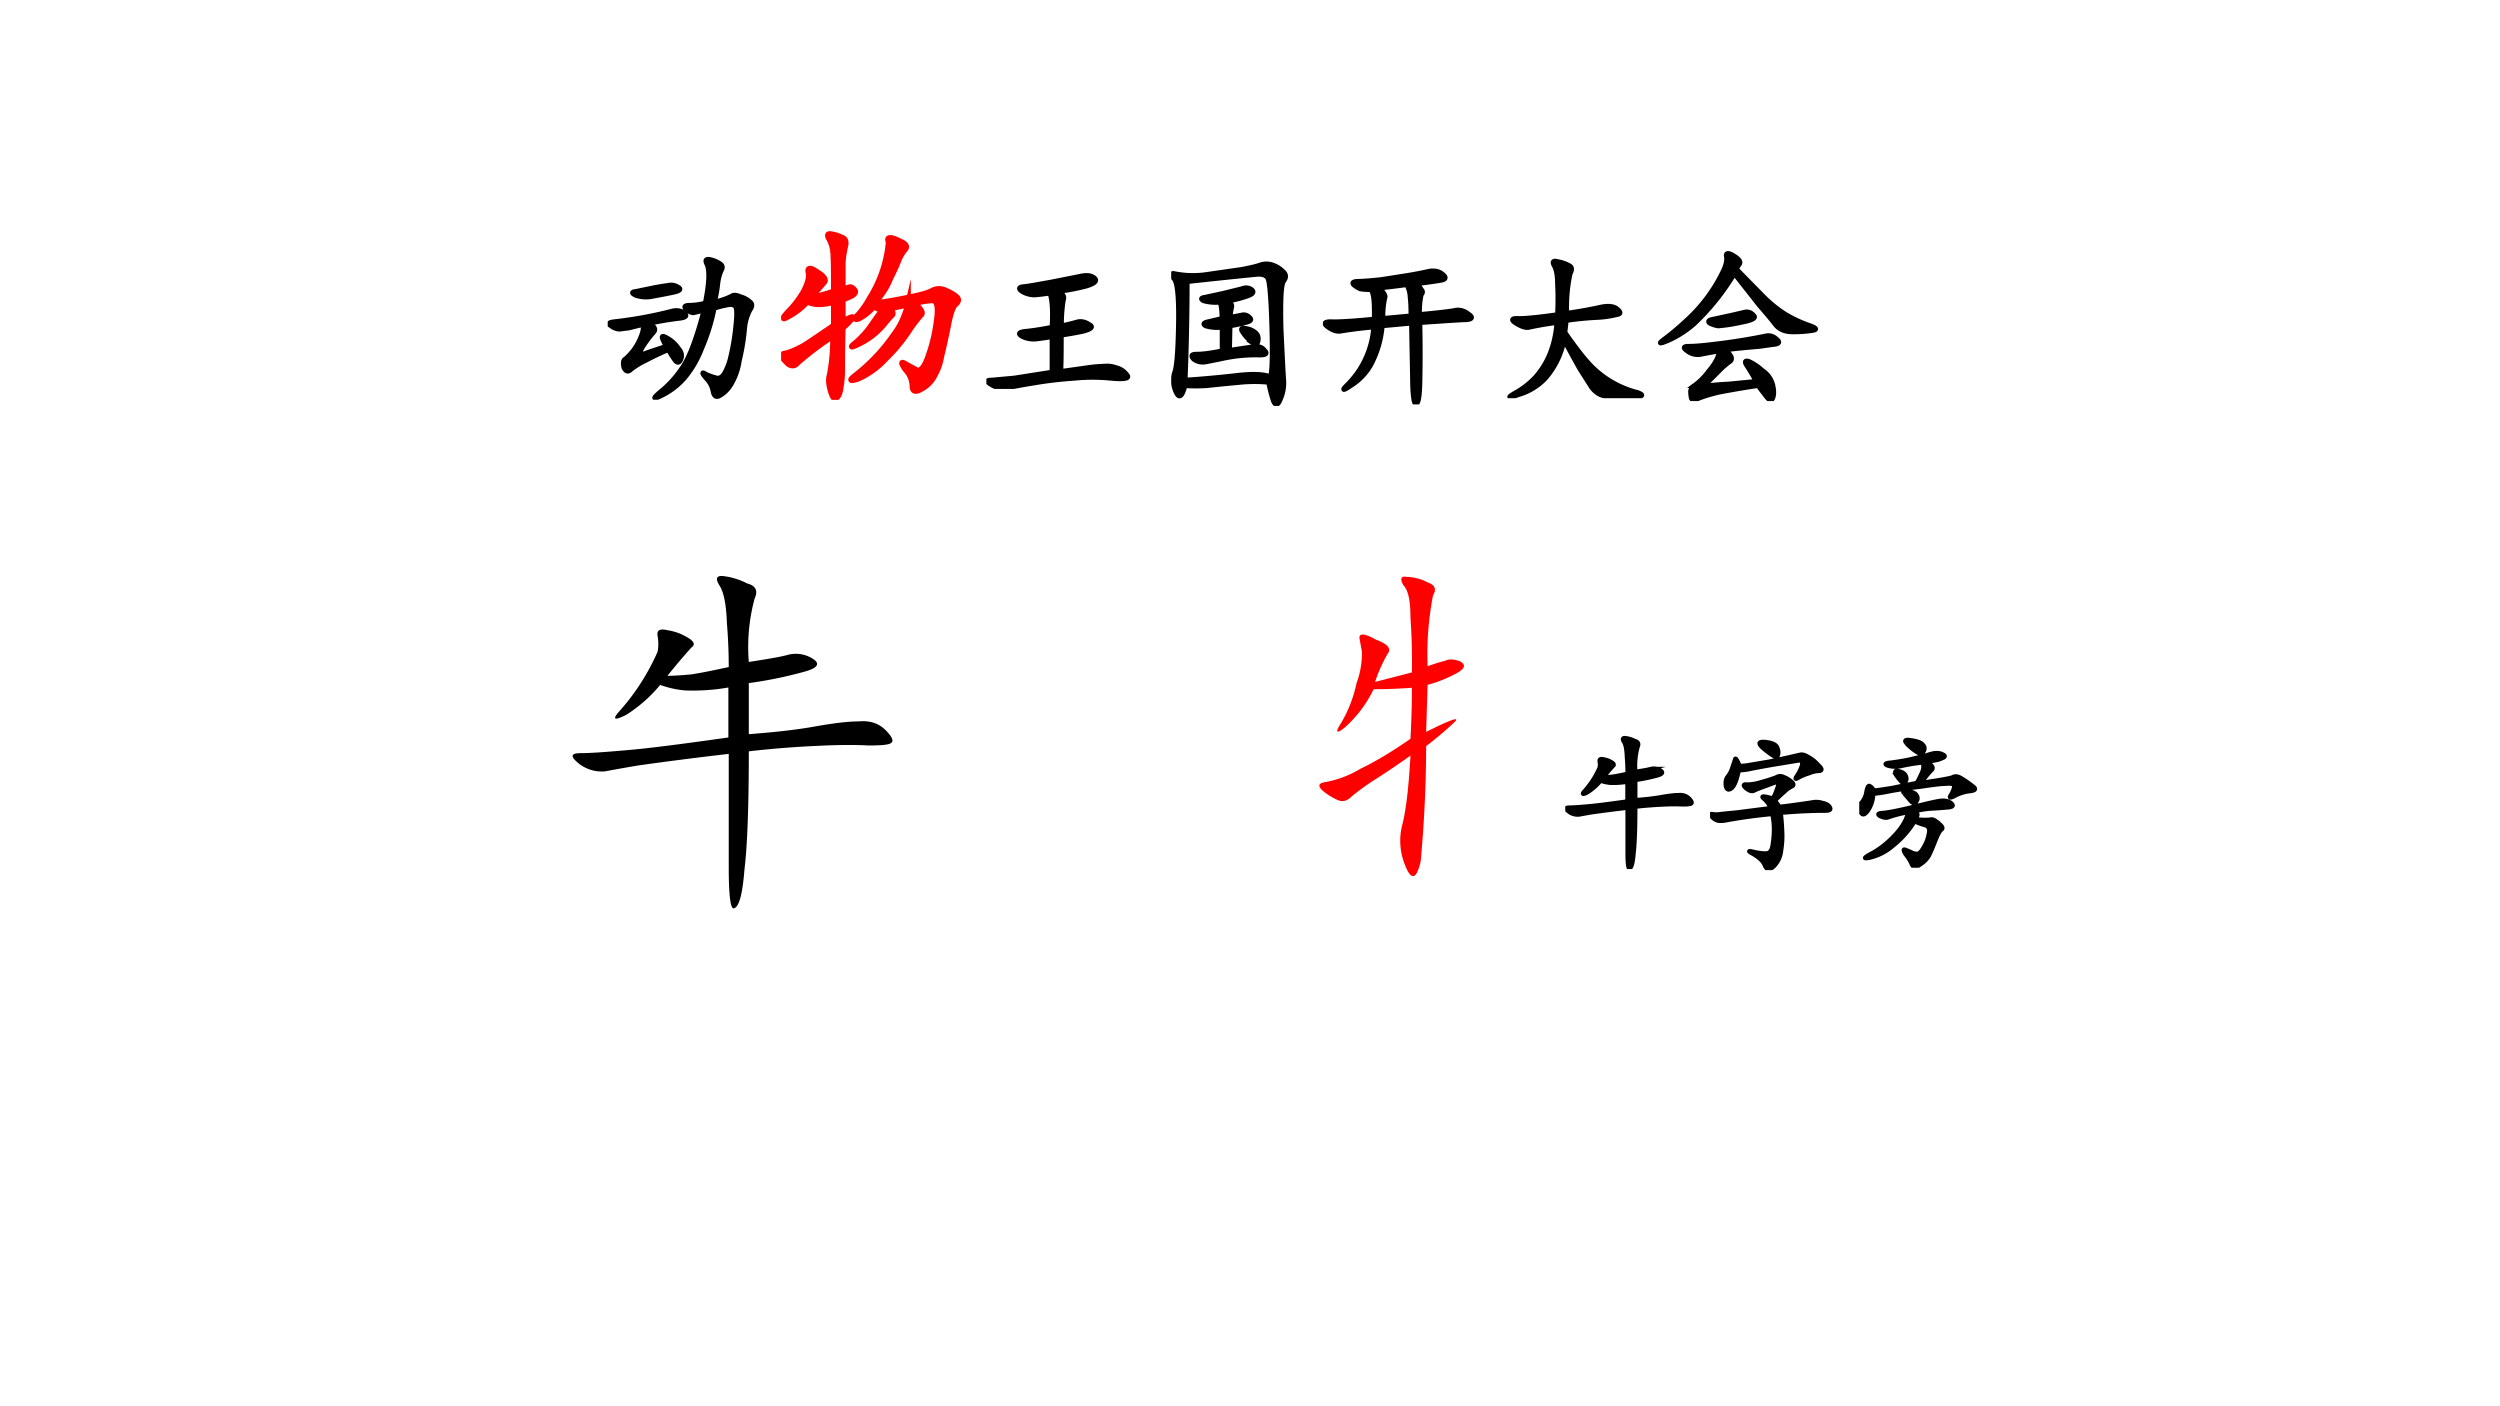<svg xmlns="http://www.w3.org/2000/svg" xmlns:xlink="http://www.w3.org/1999/xlink" width="1280" height="720" viewBox="0 0 960 540"><rect x="0" y="0" width="960" height="540" fill="#333333" stroke="none"/><g data-name="P"><clipPath id="a"><path fill-rule="evenodd" d="M0 540h960V0H0Z"/></clipPath><g clip-path="url(#a)"><path fill="#fff" fill-rule="evenodd" d="M0 540h960V0H0Z"/></g></g><g data-name="P"><symbol id="b"><path d="M.632.577a.434.434 0 0 1 .101.035C.743.62.76.618.783.608A.138.138 0 0 0 .84.577C.854.567.854.55.839.53A.296.296 0 0 1 .807.413 1.29 1.29 0 0 0 .776.229a.372.372 0 0 0-.05-.14.179.179 0 0 0-.063-.063C.642.013.629.02.623.046a.148.148 0 0 1-.042.082C.555.158.555.167.58.15A.334.334 0 0 1 .643.128C.66.125.673.133.686.15a.34.34 0 0 1 .04.102c.012.05.023.109.03.18.008.07.007.11-.003.12-.01.01-.026.013-.047.008a.557.557 0 0 1-.078-.02A1.154 1.154 0 0 0 .553.3.6.6 0 0 0 .452.128.43.43 0 0 0 .319.026C.267 0 .264.006.311.046a.624.624 0 0 1 .133.148C.486.257.527.368.569.53A1.055 1.055 0 0 0 .507.514c-.014 0-.028.007-.043.02-.016.015-.01.023.02.023A.42.42 0 0 1 .576.57c.01.05.017.096.02.14C.598.755.594.786.584.804.575.824.58.832.605.827A.172.172 0 0 0 .662.803C.678.793.68.78.67.764A.268.268 0 0 1 .65.69a.797.797 0 0 0-.02-.113M.242.452C.275.434.285.417.272.4A.68.68 0 0 1 .21.319C.184.277.184.26.21.269c.026.01.071.025.136.046a.39.39 0 0 0-.023.047c-.005.016.005.016.031 0A.193.193 0 0 0 .417.303C.435.283.44.262.432.241.424.22.414.216.401.229a.603.603 0 0 0-.043.067A1.525 1.525 0 0 1 .225.233a.466.466 0 0 1-.09-.055C.12.163.107.167.096.19.09.216.091.233.104.24a.326.326 0 0 1 .09.125c.016.037.02.063.012.079a4.844 4.844 0 0 1-.082-.02L.069.417a.09.09 0 0 0-.05.02C0 .448.006.456.037.46a2.444 2.444 0 0 1 .344.063C.41.53.434.525.452.51.472.495.46.484.412.48A2.254 2.254 0 0 1 .242.451M.167.616C.14.629.14.636.167.639l.097.02c.04.008.07.013.09.015A.075.075 0 0 0 .417.663C.435.653.426.643.389.635A3.409 3.409 0 0 0 .27.612a.184.184 0 0 0-.102.004Z"/></symbol><use xlink:href="#b" transform="matrix(65.064 0 0 -65.064 233.359 153.51)"/><use xlink:href="#b" fill="none" stroke="#000" stroke-miterlimit="10" stroke-width=".029" transform="matrix(65.064 0 0 -65.064 233.359 153.51)"/><symbol id="c"><path d="M.464.475c.072.01.132.021.18.032.049.01.083.02.1.03.022.011.044.011.067 0 .024-.01.04-.02.051-.03C.875.497.874.484.858.47.845.461.832.423.82.358A3.426 3.426 0 0 0 .788.214a.284.284 0 0 0-.031-.09.156.156 0 0 0-.067-.07C.661.037.647.042.647.068a.122.122 0 0 1-.035.082C.592.18.59.189.608.178l.055-.03C.68.136.699.151.717.193a.795.795 0 0 1 .047.18C.777.452.771.49.744.49a.342.342 0 0 1-.09-.016C.69.447.7.427.687.417A.706.706 0 0 1 .628.339.8.8 0 0 0 .514.202.408.408 0 0 0 .378.104C.338.091.335.096.366.12a.902.902 0 0 1 .191.203.342.342 0 0 1 .051.094c.008.02.013.037.016.05A.651.651 0 0 1 .53.447C.548.436.553.425.546.418A.556.556 0 0 1 .514.382.369.369 0 0 0 .358.265C.342.258.346.264.37.283c.023.02.044.043.062.066L.48.417c.016.02.018.03.008.03A.067.067 0 0 0 .456.46.235.235 0 0 0 .382.4C.36.393.36.4.382.421c.02.023.039.05.054.078A.623.623 0 0 1 .53.776c-.005.013-.004.02.004.02C.542.798.559.793.584.78.615.767.622.754.609.74A.202.202 0 0 1 .581.695.93.93 0 0 0 .538.6.355.355 0 0 0 .49.514.881.881 0 0 1 .464.475m-.16.07a.27.27 0 0 1 .03.008C.343.556.35.553.359.542.368.534.366.525.35.514a.358.358 0 0 0-.047-.02V.386c.04.021.055.026.047.016A.365.365 0 0 0 .303.354 6.275 6.275 0 0 1 .3.163.525.525 0 0 0 .292.057C.289.034.282.018.272.01.264 0 .255.01.245.042.235.076.233.102.24.124a.946.946 0 0 1 .016.191A1.52 1.52 0 0 1 .08.182C.068.167.052.165.034.178a.273.273 0 0 0-.031.036C0 .22.008.227.026.229c.02.005.048.017.082.035C.142.285.193.32.26.366v.117A.241.241 0 0 0 .174.471a.205.205 0 0 0-.046.012A.334.334 0 0 0 .034.41C.005.393.005.4.034.432a.48.48 0 0 1 .078.102c.02.039.029.07.023.094-.005.023.01.023.043 0C.212.607.223.59.21.577A1.687 1.687 0 0 0 .143.503.633.633 0 0 1 .26.534c0 .088 0 .15-.003.183a.16.16 0 0 1-.02.075C.227.81.229.818.245.815A.165.165 0 0 0 .295.8C.315.794.32.781.316.76A.512.512 0 0 1 .303.678V.546Z"/></symbol><use xlink:href="#c" fill="red" transform="matrix(78.024 0 0 -78.024 299.943 153.541)"/><use xlink:href="#c" fill="none" stroke="red" stroke-miterlimit="10" stroke-width=".029" transform="matrix(78.024 0 0 -78.024 299.943 153.541)"/><symbol id="d"><path d="M.427.576C.453.56.462.543.454.525A.924.924 0 0 1 .443.372c.047.01.08.019.097.024C.561.4.583.396.607.38.633.367.62.354.572.341a2.035 2.035 0 0 0-.13-.023c0-.078 0-.15-.003-.215l.164.023a.829.829 0 0 0 .094.008.15.15 0 0 0 .066-.008.11.11 0 0 0 .066-.043C.848.063.818.056.74.063a1.098 1.098 0 0 1-.226 0A2.257 2.257 0 0 1 .29.037a4.663 4.663 0 0 1-.168-.03.132.132 0 0 0-.093.019C0 .043 0 .052.033.052l.132.012.223.035v.21A1.412 1.412 0 0 0 .29.295.15.15 0 0 0 .212.31C.184.326.192.336.236.34c.047.005.097.013.152.024.003.057.003.101 0 .132a.323.323 0 0 1-.012.07 1.733 1.733 0 0 0-.09-.011.15.15 0 0 0-.074.02C.19.59.19.6.216.603.242.605.296.615.38.63l.176.035C.592.673.62.67.638.654.656.638.639.622.588.607a1.343 1.343 0 0 0-.16-.031Z"/></symbol><symbol id="e"><path d="M.574.14A.882.882 0 0 1 .391.138 7.978 7.978 0 0 1 .21.12a1.053 1.053 0 0 0-.129 0C.064.053.046.041.027.086a.163.163 0 0 0-.007.11c.013.033.02.127.023.28C.046.63.038.72.02.747 0 .772 0 .784.016.781A.557.557 0 0 1 .219.777l.195.028c.055.01.093.02.113.027a.108.108 0 0 0 .07 0A.158.158 0 0 0 .66.793C.678.777.68.759.664.738.648.718.644.622.648.453.656.286.661.185.664.148A.233.233 0 0 0 .644.04C.63.003.615 0 .603.031a.836.836 0 0 0-.028.11M.082.152C.202.16.305.17.391.18.479.19.544.188.586.172.596.2.599.3.594.472.589.646.58.739.57.755.56.772.538.78.504.777a36.22 36.22 0 0 1-.41-.043C.094.55.09.355.082.152m.254.47C.354.607.36.594.356.581A.459.459 0 0 1 .347.523l.066.012A.045.045 0 0 0 .461.523C.477.51.47.5.44.493a.846.846 0 0 0-.093-.02L.344.328l.133.02C.51.355.535.349.55.328.569.31.56.301.523.301a.917.917 0 0 1-.23-.023L.207.261a.091.091 0 0 0-.074.015C.115.296.12.305.148.305.18.305.23.31.301.325v.14a.232.232 0 0 0-.098.008C.187.483.191.49.215.496L.3.516C.3.555.297.587.289.613a.256.256 0 0 0-.098.008C.173.631.176.638.2.641l.106.023.11.027C.437.7.456.698.472.688.488.677.486.666.465.655a.615.615 0 0 0-.13-.035M.474.38a.202.202 0 0 0-.051.055C.409.454.414.462.438.457A.108.108 0 0 0 .495.434C.512.42.516.404.512.383.509.365.496.363.472.379Z"/></symbol><use xlink:href="#d" transform="matrix(65.064 0 0 -65.064 378.763 149.358)"/><use xlink:href="#e" transform="matrix(65.064 0 0 -65.064 449.743 155.881)"/><use xlink:href="#d" fill="none" stroke="#000" stroke-miterlimit="10" stroke-width=".029" transform="matrix(65.064 0 0 -65.064 378.763 149.358)"/><use xlink:href="#e" fill="none" stroke="#000" stroke-miterlimit="10" stroke-width=".029" transform="matrix(65.064 0 0 -65.064 449.743 155.881)"/><symbol id="f"><path d="M.55.714A.12.12 0 0 0 .58.678C.59.668.59.658.58.648A.487.487 0 0 1 .57.53c.107.01.174.018.203.023.029.008.057.002.086-.02C.887.514.882.502.842.5.806.499.716.493.572.483a8.017 8.017 0 0 0 0-.36C.57.047.563.006.55.004.54 0 .533.035.53.108L.523.48.35.464A.595.595 0 0 0 .28.229.349.349 0 0 0 .163.11C.116.078.11.082.147.118A.53.53 0 0 1 .3.457 2.472 2.472 0 0 1 .1.432C.077.43.052.44.026.46 0 .48.012.49.061.487c.05 0 .13.005.242.016C.306.602.3.66.283.678a.354.354 0 0 0-.062.004.155.155 0 0 0-.039.024C.17.719.18.726.214.726.25.727.293.731.342.736L.495.76c.05.008.09.016.125.024.036.008.065.002.086-.016C.729.75.726.738.698.733a2 2 0 0 0-.149-.02M.52.524c0 .049-.002.085-.005.109a.166.166 0 0 1-.02.074 5.36 5.36 0 0 0-.163-.02C.359.66.37.642.366.632A.497.497 0 0 1 .354.507l.164.015Z"/></symbol><symbol id="g"><path d="M.353.501c.086.013.15.025.195.035.044.01.077.008.098-.007C.666.513.672.503.66.497a.599.599 0 0 0-.128-.02A1.809 1.809 0 0 1 .349.459L.341.388C.401.302.451.237.493.193a.584.584 0 0 1 .278-.16C.812.017.8.009.736.009.673.01.625.01.59.013c-.034 0-.064.017-.09.05l-.07.11a7.44 7.44 0 0 0-.094.172.484.484 0 0 0-.11-.227.352.352 0 0 0-.16-.097C.008 0 0 .003.045.029a.485.485 0 0 1 .121.093.472.472 0 0 1 .086.137C.275.316.29.38.294.447A1.92 1.92 0 0 1 .13.419C.112.414.086.422.052.443c-.031.02-.025.03.02.027.044 0 .12.008.226.023.003.068.003.127 0 .176 0 .052-.006.09-.02.114-.012.023-.006.03.02.023A.22.22 0 0 0 .365.783C.383.775.385.759.372.736A.93.93 0 0 1 .352.5Z"/></symbol><symbol id="h"><path d="M.396.303C.435.27.444.246.423.233a.476.476 0 0 1-.058-.05L.302.12C.284.099.286.09.31.092.336.095.37.098.415.1L.58.116a1.16 1.16 0 0 1-.058.098C.51.234.516.24.536.234A.296.296 0 0 0 .615.181.143.143 0 0 0 .677.096c.008-.034.008-.06 0-.078C.67 0 .657.004.638.03a1.944 1.944 0 0 0-.047.062 5.666 5.666 0 0 1-.23-.039.976.976 0 0 1-.118-.035C.217.005.202.005.197.018a.199.199 0 0 0-.004.04c.002.015.01.027.023.034a.375.375 0 0 1 .082.082c.042.05.063.09.063.122a3.67 3.67 0 0 1-.11-.02.1.1 0 0 0-.078.02C.147.314.15.323.181.323c.034 0 .083.004.148.012a3.595 3.595 0 0 1 .313.05C.662.388.682.382.7.365.719.35.716.34.693.336A4.533 4.533 0 0 1 .599.323a5.78 5.78 0 0 1-.203-.02M.462.78C.51.73.56.68.611.628A.75.75 0 0 1 .755.51.763.763 0 0 1 .888.448C.935.432.943.422.911.417A.732.732 0 0 0 .794.409C.75.409.716.423.693.452.672.48.64.518.599.565L.451.753A1.396 1.396 0 0 0 .213.456.61.61 0 0 0 .06.358C.005.335 0 .338.044.37c.045.034.09.073.137.117a.94.94 0 0 1 .203.277c.018.037.025.067.02.09C.4.878.419.876.458.85.48.835.487.822.482.811A.809.809 0 0 1 .462.78M.42.503l.086.02C.53.53.548.524.564.506.582.49.556.477.486.464a.95.95 0 0 0-.13-.02.165.165 0 0 0-.05.016C.293.47.299.478.326.483l.093.02Z"/></symbol><use xlink:href="#f" transform="matrix(65.064 0 0 -65.064 507.997 155.288)"/><use xlink:href="#g" transform="matrix(65.064 0 0 -65.064 578.723 152.916)"/><use xlink:href="#h" transform="matrix(65.064 0 0 -65.064 636.657 154.018)"/><use xlink:href="#f" fill="none" stroke="#000" stroke-miterlimit="10" stroke-width=".029" transform="matrix(65.064 0 0 -65.064 507.997 155.288)"/><use xlink:href="#g" fill="none" stroke="#000" stroke-miterlimit="10" stroke-width=".029" transform="matrix(65.064 0 0 -65.064 578.723 152.916)"/><use xlink:href="#h" fill="none" stroke="#000" stroke-miterlimit="10" stroke-width=".029" transform="matrix(65.064 0 0 -65.064 636.657 154.018)"/><symbol id="i"><path d="M-2147483500-2147483500Z"/></symbol><use xlink:href="#i" transform="matrix(65.064 0 0 -65.064 139723870000 -139723870000)"/><use xlink:href="#i" fill="none" stroke="#000" stroke-miterlimit="10" stroke-width=".029" transform="matrix(65.064 0 0 -65.064 139723870000 -139723870000)"/></g><g data-name="P"><symbol id="j"><path d="M.435.665C.435.697.434.737.43.786.428.84.421.874.408.892.398.91.402.918.423.915a.193.193 0 0 0 .063-.02C.509.889.516.875.506.854A.51.51 0 0 1 .49.68c.052.008.088.014.109.02A.086.086 0 0 0 .665.689C.686.676.68.664.645.654A1.152 1.152 0 0 0 .49.622v-.14c.065.005.123.011.175.02.055.01.097.015.125.015C.822.52.846.512.865.493.883.475.888.463.88.458.875.453.854.451.818.451.784.453.737.453.678.45A2.724 2.724 0 0 1 .49.435C.49.284.486.175.478.11.473.046.464.01.45.005.44 0 .435.038.435.118v.31a9.96 9.96 0 0 1-.25-.032A6.21 6.21 0 0 1 .095.38a.102.102 0 0 0-.074.024C0 .422.003.43.029.43s.067.003.125.008c.06.005.153.017.28.035v.137a.557.557 0 0 0-.12-.008.275.275 0 0 0-.067.015.393.393 0 0 0-.093-.082C.12.518.114.522.138.548a.618.618 0 0 1 .102.16.119.119 0 0 1 0 .043C.237.767.246.772.267.767c.02-.003.039-.01.055-.02C.34.737.344.727.333.72A1.737 1.737 0 0 1 .267.642c.013 0 .035.001.066.004.032.005.065.012.102.02Z"/></symbol><use xlink:href="#j" transform="matrix(140.09 0 0 -140.09 218.898 349.45)"/><use xlink:href="#i" transform="matrix(140.09 0 0 -140.09 300840950000 -300840950000)"/></g><g data-name="P"><symbol id="k"><path d="M.302.577A.48.48 0 0 0 .35.592C.362.598.376.596.392.59.408.58.404.57.38.557A.35.35 0 0 0 .302.526L.298.397C.366.431.392.44.376.424A.95.95 0 0 0 .298.358 3.514 3.514 0 0 0 .283.042C.277.016.27.002.263.002.255 0 .246.014.236.043a.175.175 0 0 0-.004.097c.01.037.018.1.023.192A2.059 2.059 0 0 0 .154.264.694.694 0 0 1 .095.221C.082.208.07.204.056.21a.166.166 0 0 0-.043.027C0 .25.003.257.025.26a.284.284 0 0 1 .093.036c.042.02.088.048.137.082.003.054.004.101.004.14A1.376 1.376 0 0 0 .154.514.334.334 0 0 0 .076.41C.052.39.048.395.064.42A.355.355 0 0 1 .107.53a.24.24 0 0 1 .015.086L.115.655C.115.668.13.667.16.65.193.638.203.625.193.612A.397.397 0 0 1 .158.534L.259.56C.26.618.258.668.255.71.255.754.25.784.235.8.226.817.229.825.244.822a.132.132 0 0 0 .06-.016C.322.8.327.787.317.772A.843.843 0 0 1 .302.577Z"/></symbol><use xlink:href="#k" fill="red" transform="matrix(140.06 0 0 -140.06 505.9 336.649)"/><use xlink:href="#i" fill="red" transform="matrix(140.06 0 0 -140.06 300776530000 -300776530000)"/></g><g data-name="P"><symbol id="l"><path d="M.454.486.486.443a5.966 5.966 0 0 1 .226.031A.145.145 0 0 0 .786.47C.812.465.83.454.837.44.847.423.837.415.806.415A3.476 3.476 0 0 1 .494.4C.498.37.502.33.504.28A.62.62 0 0 0 .497.138a.18.18 0 0 0-.05-.11C.418 0 .397 0 .384.029.374.059.346.086.302.112.26.134.264.139.314.126.366.116.398.115.41.122c.016.01.025.032.028.063a.667.667 0 0 1 .008.101.468.468 0 0 1-.012.106A3.84 3.84 0 0 1 .118.349.181.181 0 0 0 .056.345a.09.09 0 0 0-.043.027C0 .388.001.395.017.392a.192.192 0 0 1 .055 0C.09.395.129.398.189.404l.234.03a.167.167 0 0 1-.05.067C.353.52.375.52.438.501a.273.273 0 0 1 .02.04l.015.042c.005.019.005.029 0 .032C.469.617.443.609.396.59a.93.93 0 0 1-.09-.035C.293.548.275.553.251.572c-.023.02-.02.03.008.027.031 0 .068.006.11.02a.95.95 0 0 1 .093.03C.48.66.5.66.517.65.537.643.556.63.572.616.587.602.586.59.568.583A.184.184 0 0 1 .52.548 1.099 1.099 0 0 1 .454.486M.462.74A6.046 6.046 0 0 1 .286.708.437.437 0 0 0 .201.697C.187.629.17.587.15.572.129.556.116.562.11.587.106.616.11.638.123.654a.175.175 0 0 1 .032.062l.02.059C.177.788.19.772.207.728l.047.004.16.027a13.312 13.312 0 0 1 .211.047C.642.811.66.807.681.794A.235.235 0 0 0 .755.736C.784.71.786.696.763.693a.192.192 0 0 1-.07-.016.373.373 0 0 1-.075-.031C.598.633.592.636.603.654c.013.018.025.04.035.066.01.026.007.042-.012.047L.462.74M.365.857C.333.888.34.9.388.896.435.89.462.878.47.856.478.837.48.819.474.803.471.79.461.788.443.798a.592.592 0 0 0-.078.059Z"/></symbol><symbol id="m"><path d="M.387.395C.4.387.407.379.407.37A.094.094 0 0 0 .394.34.465.465 0 0 1 .492.336C.505.34.518.339.532.328A.205.205 0 0 0 .57.297C.583.284.585.273.574.266.564.26.55.234.531.187A1.328 1.328 0 0 0 .488.086.177.177 0 0 0 .426.023C.397 0 .378 0 .367.023a.268.268 0 0 1-.043.07c-.018.03-.018.04 0 .032a.524.524 0 0 0 .047-.02.078.078 0 0 1 .035-.007c.013 0 .029.017.047.05A.254.254 0 0 1 .484.23C.49.254.49.27.484.277.482.287.47.296.445.301a.455.455 0 0 0-.058.023.655.655 0 0 0-.153-.172.376.376 0 0 0-.16-.082C.024.06.03.07.09.102.15.135.204.18.254.234.304.29.332.34.34.387A.814.814 0 0 1 .203.352C.19.346.172.349.148.359.125.372.128.38.16.383c.034.002.097.014.188.035.09.023.157.039.199.047C.589.473.62.469.64.453.66.437.658.427.629.422A4.304 4.304 0 0 0 .527.414a.622.622 0 0 1-.14-.02m.086.344C.512.715.523.695.503.68a.897.897 0 0 1-.07-.086c.128.018.201.031.22.039C.67.643.69.64.714.625A.71.71 0 0 0 .793.57C.819.552.813.54.777.535A.285.285 0 0 1 .672.504C.638.486.626.486.637.504c.013.02.02.038.023.05.005.014.004.023-.004.028C.648.587.63.589.602.586.572.586.516.579.43.566a3.383 3.383 0 0 1-.207-.03 1.166 1.166 0 0 0-.125-.02.216.216 0 0 0-.04-.121c-.023-.03-.04-.03-.05 0C0 .423.004.445.02.46a.15.15 0 0 1 .03.074C.057.566.065.578.075.57A.066.066 0 0 0 .102.54C.138.543.18.55.23.558l.172.035a.768.768 0 0 1 .04.082C.451.704.45.724.436.734a1.32 1.32 0 0 1-.14-.023.18.18 0 0 0-.102.004c-.02.01-.011.017.028.02.039.005.084.012.136.023l.11.027c.02.008.04.013.058.016.021.002.04 0 .055-.008C.6.785.602.777.59.77A.303.303 0 0 0 .55.754 1.987 1.987 0 0 1 .474.738M.328.871c-.016.02-.004.027.035.02C.405.885.433.875.445.859.458.846.46.831.45.813.441.793.423.793.395.813A.368.368 0 0 0 .328.87M.312.52C.3.538.31.543.34.535.374.53.395.52.402.504.41.49.41.477.398.46.391.445.378.447.36.465L.313.52M.258.648C.245.672.25.681.273.676.3.67.316.66.324.645c.008-.016.008-.03 0-.043C.316.589.307.587.297.598a.35.35 0 0 0-.04.05Z"/></symbol><use xlink:href="#j" transform="matrix(54.96 0 0 -54.96 601.053 333.713)"/><use xlink:href="#l" transform="matrix(54.96 0 0 -54.96 656.662 334.143)"/><use xlink:href="#m" transform="matrix(54.96 0 0 -54.96 713.956 333.212)"/><use xlink:href="#j" fill="none" stroke="#000" stroke-miterlimit="10" stroke-width=".029" transform="matrix(54.96 0 0 -54.96 601.053 333.713)"/><use xlink:href="#l" fill="none" stroke="#000" stroke-miterlimit="10" stroke-width=".029" transform="matrix(54.96 0 0 -54.96 656.662 334.143)"/><use xlink:href="#m" fill="none" stroke="#000" stroke-miterlimit="10" stroke-width=".029" transform="matrix(54.96 0 0 -54.96 713.956 333.212)"/><use xlink:href="#i" transform="matrix(54.96 0 0 -54.96 118025690000 -118025690000)"/><use xlink:href="#i" fill="none" stroke="#000" stroke-miterlimit="10" stroke-width=".029" transform="matrix(54.96 0 0 -54.96 118025690000 -118025690000)"/></g></svg>